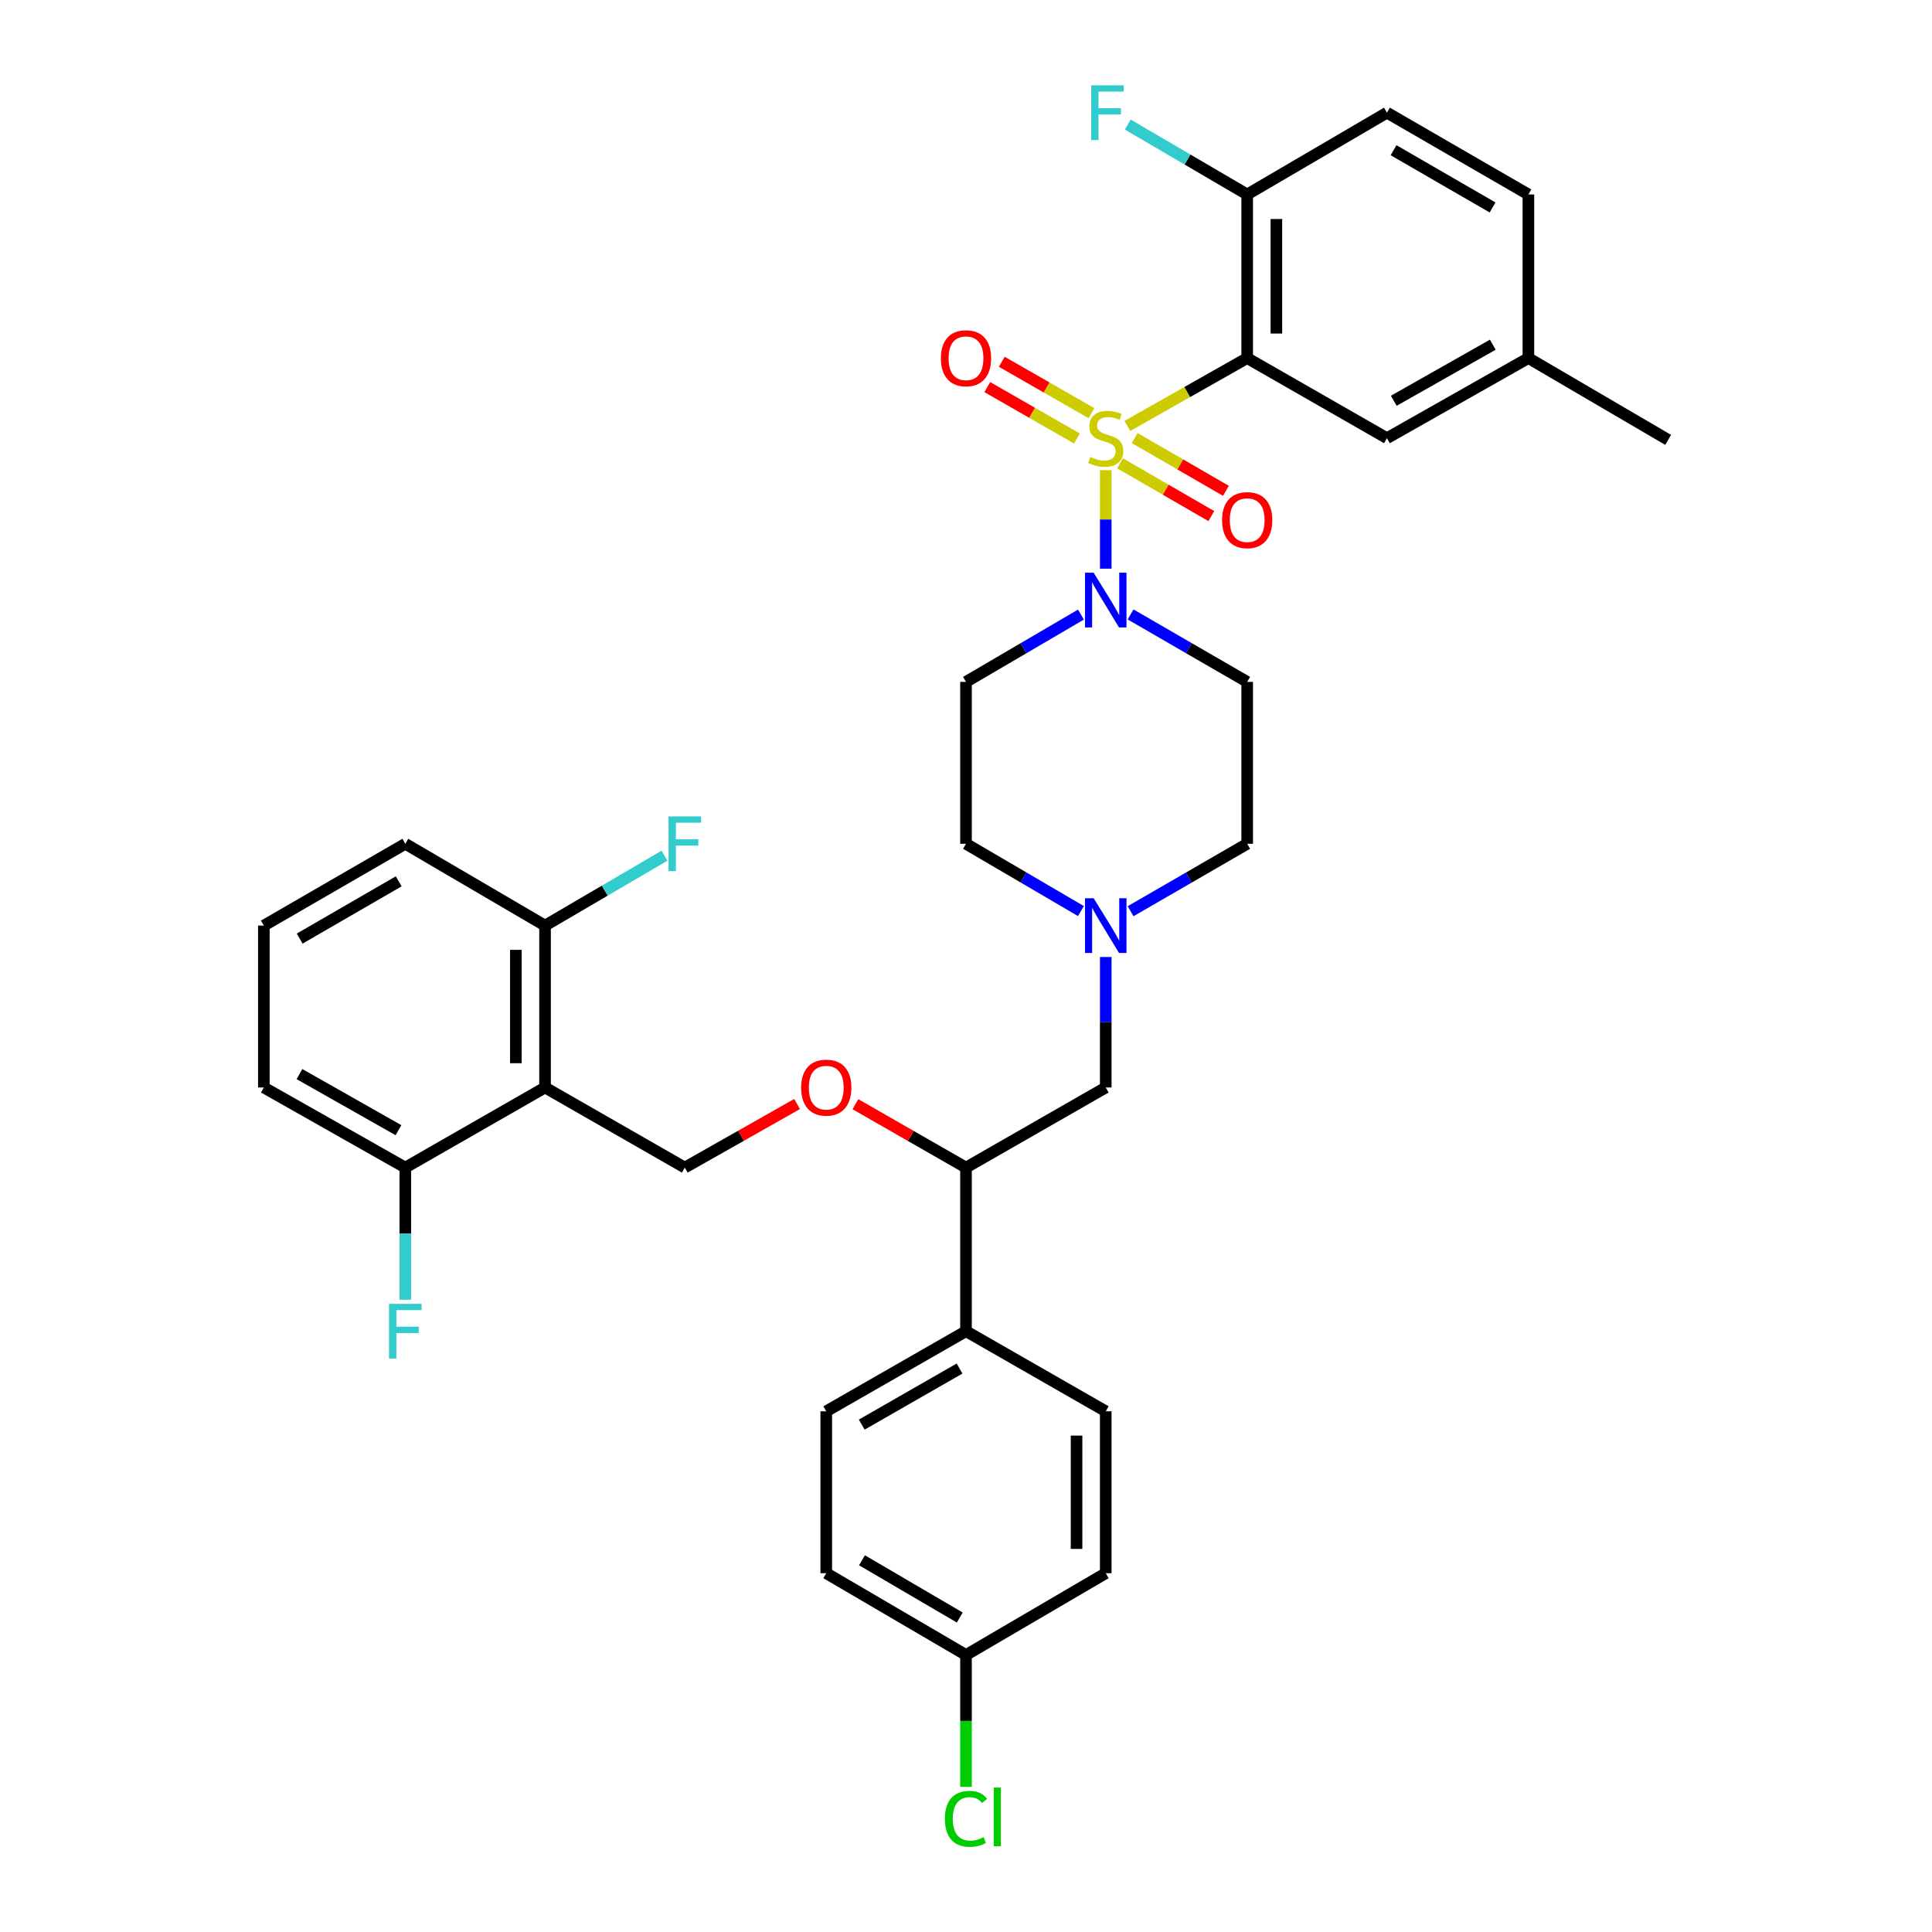 <?xml version='1.0' encoding='iso-8859-1'?>
<svg version='1.1' baseProfile='full'
              xmlns='http://www.w3.org/2000/svg'
                      xmlns:rdkit='http://www.rdkit.org/xml'
                      xmlns:xlink='http://www.w3.org/1999/xlink'
                  xml:space='preserve'
width='1000px' height='1000px' viewBox='0 0 1000 1000'>
<!-- END OF HEADER -->
<rect style='opacity:1.0;fill:#FFFFFF;stroke:none' width='1000' height='1000' x='0' y='0'> </rect>
<path class='bond-0' d='M 500,352.939 L 500,436.745' style='fill:none;fill-rule:evenodd;stroke:#000000;stroke-width:6px;stroke-linecap:butt;stroke-linejoin:miter;stroke-opacity:1' />
<path class='bond-1' d='M 500,352.939 L 529.748,335.526' style='fill:none;fill-rule:evenodd;stroke:#000000;stroke-width:6px;stroke-linecap:butt;stroke-linejoin:miter;stroke-opacity:1' />
<path class='bond-1' d='M 529.748,335.526 L 559.496,318.113' style='fill:none;fill-rule:evenodd;stroke:#0000FF;stroke-width:6px;stroke-linecap:butt;stroke-linejoin:miter;stroke-opacity:1' />
<path class='bond-2' d='M 500,436.745 L 529.748,454.158' style='fill:none;fill-rule:evenodd;stroke:#000000;stroke-width:6px;stroke-linecap:butt;stroke-linejoin:miter;stroke-opacity:1' />
<path class='bond-2' d='M 529.748,454.158 L 559.496,471.572' style='fill:none;fill-rule:evenodd;stroke:#0000FF;stroke-width:6px;stroke-linecap:butt;stroke-linejoin:miter;stroke-opacity:1' />
<path class='bond-3' d='M 585.186,471.651 L 615.365,454.198' style='fill:none;fill-rule:evenodd;stroke:#0000FF;stroke-width:6px;stroke-linecap:butt;stroke-linejoin:miter;stroke-opacity:1' />
<path class='bond-3' d='M 615.365,454.198 L 645.544,436.745' style='fill:none;fill-rule:evenodd;stroke:#000000;stroke-width:6px;stroke-linecap:butt;stroke-linejoin:miter;stroke-opacity:1' />
<path class='bond-4' d='M 572.332,495.34 L 572.332,529.111' style='fill:none;fill-rule:evenodd;stroke:#0000FF;stroke-width:6px;stroke-linecap:butt;stroke-linejoin:miter;stroke-opacity:1' />
<path class='bond-4' d='M 572.332,529.111 L 572.332,562.883' style='fill:none;fill-rule:evenodd;stroke:#000000;stroke-width:6px;stroke-linecap:butt;stroke-linejoin:miter;stroke-opacity:1' />
<path class='bond-5' d='M 645.544,436.745 L 645.544,352.939' style='fill:none;fill-rule:evenodd;stroke:#000000;stroke-width:6px;stroke-linecap:butt;stroke-linejoin:miter;stroke-opacity:1' />
<path class='bond-6' d='M 645.544,352.939 L 615.365,335.486' style='fill:none;fill-rule:evenodd;stroke:#000000;stroke-width:6px;stroke-linecap:butt;stroke-linejoin:miter;stroke-opacity:1' />
<path class='bond-6' d='M 615.365,335.486 L 585.186,318.033' style='fill:none;fill-rule:evenodd;stroke:#0000FF;stroke-width:6px;stroke-linecap:butt;stroke-linejoin:miter;stroke-opacity:1' />
<path class='bond-7' d='M 572.332,294.345 L 572.332,268.857' style='fill:none;fill-rule:evenodd;stroke:#0000FF;stroke-width:6px;stroke-linecap:butt;stroke-linejoin:miter;stroke-opacity:1' />
<path class='bond-7' d='M 572.332,268.857 L 572.332,243.37' style='fill:none;fill-rule:evenodd;stroke:#CCCC00;stroke-width:6px;stroke-linecap:butt;stroke-linejoin:miter;stroke-opacity:1' />
<path class='bond-8' d='M 564.924,213.848 L 541.722,200.549' style='fill:none;fill-rule:evenodd;stroke:#CCCC00;stroke-width:6px;stroke-linecap:butt;stroke-linejoin:miter;stroke-opacity:1' />
<path class='bond-8' d='M 541.722,200.549 L 518.519,187.251' style='fill:none;fill-rule:evenodd;stroke:#FF0000;stroke-width:6px;stroke-linecap:butt;stroke-linejoin:miter;stroke-opacity:1' />
<path class='bond-8' d='M 557.411,226.957 L 534.208,213.658' style='fill:none;fill-rule:evenodd;stroke:#CCCC00;stroke-width:6px;stroke-linecap:butt;stroke-linejoin:miter;stroke-opacity:1' />
<path class='bond-8' d='M 534.208,213.658 L 511.006,200.359' style='fill:none;fill-rule:evenodd;stroke:#FF0000;stroke-width:6px;stroke-linecap:butt;stroke-linejoin:miter;stroke-opacity:1' />
<path class='bond-9' d='M 579.744,239.815 L 603.358,253.471' style='fill:none;fill-rule:evenodd;stroke:#CCCC00;stroke-width:6px;stroke-linecap:butt;stroke-linejoin:miter;stroke-opacity:1' />
<path class='bond-9' d='M 603.358,253.471 L 626.971,267.127' style='fill:none;fill-rule:evenodd;stroke:#FF0000;stroke-width:6px;stroke-linecap:butt;stroke-linejoin:miter;stroke-opacity:1' />
<path class='bond-9' d='M 587.308,226.736 L 610.922,240.392' style='fill:none;fill-rule:evenodd;stroke:#CCCC00;stroke-width:6px;stroke-linecap:butt;stroke-linejoin:miter;stroke-opacity:1' />
<path class='bond-9' d='M 610.922,240.392 L 634.535,254.048' style='fill:none;fill-rule:evenodd;stroke:#FF0000;stroke-width:6px;stroke-linecap:butt;stroke-linejoin:miter;stroke-opacity:1' />
<path class='bond-10' d='M 583.515,220.469 L 614.53,202.906' style='fill:none;fill-rule:evenodd;stroke:#CCCC00;stroke-width:6px;stroke-linecap:butt;stroke-linejoin:miter;stroke-opacity:1' />
<path class='bond-10' d='M 614.53,202.906 L 645.544,185.343' style='fill:none;fill-rule:evenodd;stroke:#000000;stroke-width:6px;stroke-linecap:butt;stroke-linejoin:miter;stroke-opacity:1' />
<path class='bond-11' d='M 572.332,562.883 L 500,604.341' style='fill:none;fill-rule:evenodd;stroke:#000000;stroke-width:6px;stroke-linecap:butt;stroke-linejoin:miter;stroke-opacity:1' />
<path class='bond-12' d='M 500,604.341 L 500,689.028' style='fill:none;fill-rule:evenodd;stroke:#000000;stroke-width:6px;stroke-linecap:butt;stroke-linejoin:miter;stroke-opacity:1' />
<path class='bond-13' d='M 500,604.341 L 471.376,587.935' style='fill:none;fill-rule:evenodd;stroke:#000000;stroke-width:6px;stroke-linecap:butt;stroke-linejoin:miter;stroke-opacity:1' />
<path class='bond-13' d='M 471.376,587.935 L 442.753,571.528' style='fill:none;fill-rule:evenodd;stroke:#FF0000;stroke-width:6px;stroke-linecap:butt;stroke-linejoin:miter;stroke-opacity:1' />
<path class='bond-14' d='M 500,689.028 L 427.668,730.487' style='fill:none;fill-rule:evenodd;stroke:#000000;stroke-width:6px;stroke-linecap:butt;stroke-linejoin:miter;stroke-opacity:1' />
<path class='bond-14' d='M 496.664,708.356 L 446.032,737.377' style='fill:none;fill-rule:evenodd;stroke:#000000;stroke-width:6px;stroke-linecap:butt;stroke-linejoin:miter;stroke-opacity:1' />
<path class='bond-15' d='M 500,689.028 L 572.332,730.487' style='fill:none;fill-rule:evenodd;stroke:#000000;stroke-width:6px;stroke-linecap:butt;stroke-linejoin:miter;stroke-opacity:1' />
<path class='bond-16' d='M 412.565,571.435 L 383.51,587.888' style='fill:none;fill-rule:evenodd;stroke:#FF0000;stroke-width:6px;stroke-linecap:butt;stroke-linejoin:miter;stroke-opacity:1' />
<path class='bond-16' d='M 383.51,587.888 L 354.456,604.341' style='fill:none;fill-rule:evenodd;stroke:#000000;stroke-width:6px;stroke-linecap:butt;stroke-linejoin:miter;stroke-opacity:1' />
<path class='bond-17' d='M 427.668,730.487 L 427.668,814.284' style='fill:none;fill-rule:evenodd;stroke:#000000;stroke-width:6px;stroke-linecap:butt;stroke-linejoin:miter;stroke-opacity:1' />
<path class='bond-18' d='M 427.668,814.284 L 500,856.624' style='fill:none;fill-rule:evenodd;stroke:#000000;stroke-width:6px;stroke-linecap:butt;stroke-linejoin:miter;stroke-opacity:1' />
<path class='bond-18' d='M 446.151,807.596 L 496.783,837.234' style='fill:none;fill-rule:evenodd;stroke:#000000;stroke-width:6px;stroke-linecap:butt;stroke-linejoin:miter;stroke-opacity:1' />
<path class='bond-19' d='M 500,856.624 L 572.332,814.284' style='fill:none;fill-rule:evenodd;stroke:#000000;stroke-width:6px;stroke-linecap:butt;stroke-linejoin:miter;stroke-opacity:1' />
<path class='bond-20' d='M 500,856.624 L 500,890.75' style='fill:none;fill-rule:evenodd;stroke:#000000;stroke-width:6px;stroke-linecap:butt;stroke-linejoin:miter;stroke-opacity:1' />
<path class='bond-20' d='M 500,890.75 L 500,924.875' style='fill:none;fill-rule:evenodd;stroke:#00CC00;stroke-width:6px;stroke-linecap:butt;stroke-linejoin:miter;stroke-opacity:1' />
<path class='bond-21' d='M 572.332,814.284 L 572.332,730.487' style='fill:none;fill-rule:evenodd;stroke:#000000;stroke-width:6px;stroke-linecap:butt;stroke-linejoin:miter;stroke-opacity:1' />
<path class='bond-21' d='M 557.222,801.715 L 557.222,743.056' style='fill:none;fill-rule:evenodd;stroke:#000000;stroke-width:6px;stroke-linecap:butt;stroke-linejoin:miter;stroke-opacity:1' />
<path class='bond-22' d='M 354.456,604.341 L 282.116,562.883' style='fill:none;fill-rule:evenodd;stroke:#000000;stroke-width:6px;stroke-linecap:butt;stroke-linejoin:miter;stroke-opacity:1' />
<path class='bond-23' d='M 282.116,562.883 L 282.116,479.085' style='fill:none;fill-rule:evenodd;stroke:#000000;stroke-width:6px;stroke-linecap:butt;stroke-linejoin:miter;stroke-opacity:1' />
<path class='bond-23' d='M 267.006,550.313 L 267.006,491.655' style='fill:none;fill-rule:evenodd;stroke:#000000;stroke-width:6px;stroke-linecap:butt;stroke-linejoin:miter;stroke-opacity:1' />
<path class='bond-24' d='M 282.116,562.883 L 209.784,604.341' style='fill:none;fill-rule:evenodd;stroke:#000000;stroke-width:6px;stroke-linecap:butt;stroke-linejoin:miter;stroke-opacity:1' />
<path class='bond-25' d='M 282.116,479.085 L 209.784,436.745' style='fill:none;fill-rule:evenodd;stroke:#000000;stroke-width:6px;stroke-linecap:butt;stroke-linejoin:miter;stroke-opacity:1' />
<path class='bond-26' d='M 282.116,479.085 L 313.028,460.992' style='fill:none;fill-rule:evenodd;stroke:#000000;stroke-width:6px;stroke-linecap:butt;stroke-linejoin:miter;stroke-opacity:1' />
<path class='bond-26' d='M 313.028,460.992 L 343.94,442.9' style='fill:none;fill-rule:evenodd;stroke:#33CCCC;stroke-width:6px;stroke-linecap:butt;stroke-linejoin:miter;stroke-opacity:1' />
<path class='bond-27' d='M 209.784,436.745 L 136.571,479.085' style='fill:none;fill-rule:evenodd;stroke:#000000;stroke-width:6px;stroke-linecap:butt;stroke-linejoin:miter;stroke-opacity:1' />
<path class='bond-27' d='M 206.366,456.176 L 155.117,485.814' style='fill:none;fill-rule:evenodd;stroke:#000000;stroke-width:6px;stroke-linecap:butt;stroke-linejoin:miter;stroke-opacity:1' />
<path class='bond-28' d='M 136.571,479.085 L 136.571,562.883' style='fill:none;fill-rule:evenodd;stroke:#000000;stroke-width:6px;stroke-linecap:butt;stroke-linejoin:miter;stroke-opacity:1' />
<path class='bond-29' d='M 136.571,562.883 L 209.784,604.341' style='fill:none;fill-rule:evenodd;stroke:#000000;stroke-width:6px;stroke-linecap:butt;stroke-linejoin:miter;stroke-opacity:1' />
<path class='bond-29' d='M 154.998,555.954 L 206.247,584.974' style='fill:none;fill-rule:evenodd;stroke:#000000;stroke-width:6px;stroke-linecap:butt;stroke-linejoin:miter;stroke-opacity:1' />
<path class='bond-30' d='M 209.784,604.341 L 209.784,638.546' style='fill:none;fill-rule:evenodd;stroke:#000000;stroke-width:6px;stroke-linecap:butt;stroke-linejoin:miter;stroke-opacity:1' />
<path class='bond-30' d='M 209.784,638.546 L 209.784,672.751' style='fill:none;fill-rule:evenodd;stroke:#33CCCC;stroke-width:6px;stroke-linecap:butt;stroke-linejoin:miter;stroke-opacity:1' />
<path class='bond-31' d='M 645.544,185.343 L 645.544,100.656' style='fill:none;fill-rule:evenodd;stroke:#000000;stroke-width:6px;stroke-linecap:butt;stroke-linejoin:miter;stroke-opacity:1' />
<path class='bond-31' d='M 660.654,172.64 L 660.654,113.359' style='fill:none;fill-rule:evenodd;stroke:#000000;stroke-width:6px;stroke-linecap:butt;stroke-linejoin:miter;stroke-opacity:1' />
<path class='bond-32' d='M 645.544,185.343 L 717.884,226.802' style='fill:none;fill-rule:evenodd;stroke:#000000;stroke-width:6px;stroke-linecap:butt;stroke-linejoin:miter;stroke-opacity:1' />
<path class='bond-33' d='M 645.544,100.656 L 717.884,58.316' style='fill:none;fill-rule:evenodd;stroke:#000000;stroke-width:6px;stroke-linecap:butt;stroke-linejoin:miter;stroke-opacity:1' />
<path class='bond-34' d='M 645.544,100.656 L 614.636,82.564' style='fill:none;fill-rule:evenodd;stroke:#000000;stroke-width:6px;stroke-linecap:butt;stroke-linejoin:miter;stroke-opacity:1' />
<path class='bond-34' d='M 614.636,82.564 L 583.728,64.471' style='fill:none;fill-rule:evenodd;stroke:#33CCCC;stroke-width:6px;stroke-linecap:butt;stroke-linejoin:miter;stroke-opacity:1' />
<path class='bond-35' d='M 717.884,226.802 L 791.097,185.343' style='fill:none;fill-rule:evenodd;stroke:#000000;stroke-width:6px;stroke-linecap:butt;stroke-linejoin:miter;stroke-opacity:1' />
<path class='bond-35' d='M 721.421,207.435 L 772.67,178.414' style='fill:none;fill-rule:evenodd;stroke:#000000;stroke-width:6px;stroke-linecap:butt;stroke-linejoin:miter;stroke-opacity:1' />
<path class='bond-36' d='M 717.884,58.316 L 791.097,100.656' style='fill:none;fill-rule:evenodd;stroke:#000000;stroke-width:6px;stroke-linecap:butt;stroke-linejoin:miter;stroke-opacity:1' />
<path class='bond-36' d='M 721.302,77.747 L 772.551,107.385' style='fill:none;fill-rule:evenodd;stroke:#000000;stroke-width:6px;stroke-linecap:butt;stroke-linejoin:miter;stroke-opacity:1' />
<path class='bond-37' d='M 791.097,185.343 L 863.429,227.683' style='fill:none;fill-rule:evenodd;stroke:#000000;stroke-width:6px;stroke-linecap:butt;stroke-linejoin:miter;stroke-opacity:1' />
<path class='bond-38' d='M 791.097,185.343 L 791.097,100.656' style='fill:none;fill-rule:evenodd;stroke:#000000;stroke-width:6px;stroke-linecap:butt;stroke-linejoin:miter;stroke-opacity:1' />
<path  class='atom-2' d='M 566.072 464.925
L 575.352 479.925
Q 576.272 481.405, 577.752 484.085
Q 579.232 486.765, 579.312 486.925
L 579.312 464.925
L 583.072 464.925
L 583.072 493.245
L 579.192 493.245
L 569.232 476.845
Q 568.072 474.925, 566.832 472.725
Q 565.632 470.525, 565.272 469.845
L 565.272 493.245
L 561.592 493.245
L 561.592 464.925
L 566.072 464.925
' fill='#0000FF'/>
<path  class='atom-5' d='M 566.072 296.439
L 575.352 311.439
Q 576.272 312.919, 577.752 315.599
Q 579.232 318.279, 579.312 318.439
L 579.312 296.439
L 583.072 296.439
L 583.072 324.759
L 579.192 324.759
L 569.232 308.359
Q 568.072 306.439, 566.832 304.239
Q 565.632 302.039, 565.272 301.359
L 565.272 324.759
L 561.592 324.759
L 561.592 296.439
L 566.072 296.439
' fill='#0000FF'/>
<path  class='atom-6' d='M 564.332 236.522
Q 564.652 236.642, 565.972 237.202
Q 567.292 237.762, 568.732 238.122
Q 570.212 238.442, 571.652 238.442
Q 574.332 238.442, 575.892 237.162
Q 577.452 235.842, 577.452 233.562
Q 577.452 232.002, 576.652 231.042
Q 575.892 230.082, 574.692 229.562
Q 573.492 229.042, 571.492 228.442
Q 568.972 227.682, 567.452 226.962
Q 565.972 226.242, 564.892 224.722
Q 563.852 223.202, 563.852 220.642
Q 563.852 217.082, 566.252 214.882
Q 568.692 212.682, 573.492 212.682
Q 576.772 212.682, 580.492 214.242
L 579.572 217.322
Q 576.172 215.922, 573.612 215.922
Q 570.852 215.922, 569.332 217.082
Q 567.812 218.202, 567.852 220.162
Q 567.852 221.682, 568.612 222.602
Q 569.412 223.522, 570.532 224.042
Q 571.692 224.562, 573.612 225.162
Q 576.172 225.962, 577.692 226.762
Q 579.212 227.562, 580.292 229.202
Q 581.412 230.802, 581.412 233.562
Q 581.412 237.482, 578.772 239.602
Q 576.172 241.682, 571.812 241.682
Q 569.292 241.682, 567.372 241.122
Q 565.492 240.602, 563.252 239.682
L 564.332 236.522
' fill='#CCCC00'/>
<path  class='atom-7' d='M 487 185.423
Q 487 178.623, 490.36 174.823
Q 493.72 171.023, 500 171.023
Q 506.28 171.023, 509.64 174.823
Q 513 178.623, 513 185.423
Q 513 192.303, 509.6 196.223
Q 506.2 200.103, 500 200.103
Q 493.76 200.103, 490.36 196.223
Q 487 192.343, 487 185.423
M 500 196.903
Q 504.32 196.903, 506.64 194.023
Q 509 191.103, 509 185.423
Q 509 179.863, 506.64 177.063
Q 504.32 174.223, 500 174.223
Q 495.68 174.223, 493.32 177.023
Q 491 179.823, 491 185.423
Q 491 191.143, 493.32 194.023
Q 495.68 196.903, 500 196.903
' fill='#FF0000'/>
<path  class='atom-8' d='M 632.544 269.221
Q 632.544 262.421, 635.904 258.621
Q 639.264 254.821, 645.544 254.821
Q 651.824 254.821, 655.184 258.621
Q 658.544 262.421, 658.544 269.221
Q 658.544 276.101, 655.144 280.021
Q 651.744 283.901, 645.544 283.901
Q 639.304 283.901, 635.904 280.021
Q 632.544 276.141, 632.544 269.221
M 645.544 280.701
Q 649.864 280.701, 652.184 277.821
Q 654.544 274.901, 654.544 269.221
Q 654.544 263.661, 652.184 260.861
Q 649.864 258.021, 645.544 258.021
Q 641.224 258.021, 638.864 260.821
Q 636.544 263.621, 636.544 269.221
Q 636.544 274.941, 638.864 277.821
Q 641.224 280.701, 645.544 280.701
' fill='#FF0000'/>
<path  class='atom-12' d='M 414.668 562.963
Q 414.668 556.163, 418.028 552.363
Q 421.388 548.563, 427.668 548.563
Q 433.948 548.563, 437.308 552.363
Q 440.668 556.163, 440.668 562.963
Q 440.668 569.843, 437.268 573.763
Q 433.868 577.643, 427.668 577.643
Q 421.428 577.643, 418.028 573.763
Q 414.668 569.883, 414.668 562.963
M 427.668 574.443
Q 431.988 574.443, 434.308 571.563
Q 436.668 568.643, 436.668 562.963
Q 436.668 557.403, 434.308 554.603
Q 431.988 551.763, 427.668 551.763
Q 423.348 551.763, 420.988 554.563
Q 418.668 557.363, 418.668 562.963
Q 418.668 568.683, 420.988 571.563
Q 423.348 574.443, 427.668 574.443
' fill='#FF0000'/>
<path  class='atom-25' d='M 489.08 941.41
Q 489.08 934.37, 492.36 930.69
Q 495.68 926.97, 501.96 926.97
Q 507.8 926.97, 510.92 931.09
L 508.28 933.25
Q 506 930.25, 501.96 930.25
Q 497.68 930.25, 495.4 933.13
Q 493.16 935.97, 493.16 941.41
Q 493.16 947.01, 495.48 949.89
Q 497.84 952.77, 502.4 952.77
Q 505.52 952.77, 509.16 950.89
L 510.28 953.89
Q 508.8 954.85, 506.56 955.41
Q 504.32 955.97, 501.84 955.97
Q 495.68 955.97, 492.36 952.21
Q 489.08 948.45, 489.08 941.41
' fill='#00CC00'/>
<path  class='atom-25' d='M 514.36 925.25
L 518.04 925.25
L 518.04 955.61
L 514.36 955.61
L 514.36 925.25
' fill='#00CC00'/>
<path  class='atom-26' d='M 346.036 422.585
L 362.876 422.585
L 362.876 425.825
L 349.836 425.825
L 349.836 434.425
L 361.436 434.425
L 361.436 437.705
L 349.836 437.705
L 349.836 450.905
L 346.036 450.905
L 346.036 422.585
' fill='#33CCCC'/>
<path  class='atom-27' d='M 201.364 674.868
L 218.204 674.868
L 218.204 678.108
L 205.164 678.108
L 205.164 686.708
L 216.764 686.708
L 216.764 689.988
L 205.164 689.988
L 205.164 703.188
L 201.364 703.188
L 201.364 674.868
' fill='#33CCCC'/>
<path  class='atom-32' d='M 564.793 44.156
L 581.633 44.156
L 581.633 47.396
L 568.593 47.396
L 568.593 55.996
L 580.193 55.996
L 580.193 59.276
L 568.593 59.276
L 568.593 72.476
L 564.793 72.476
L 564.793 44.156
' fill='#33CCCC'/>
</svg>
